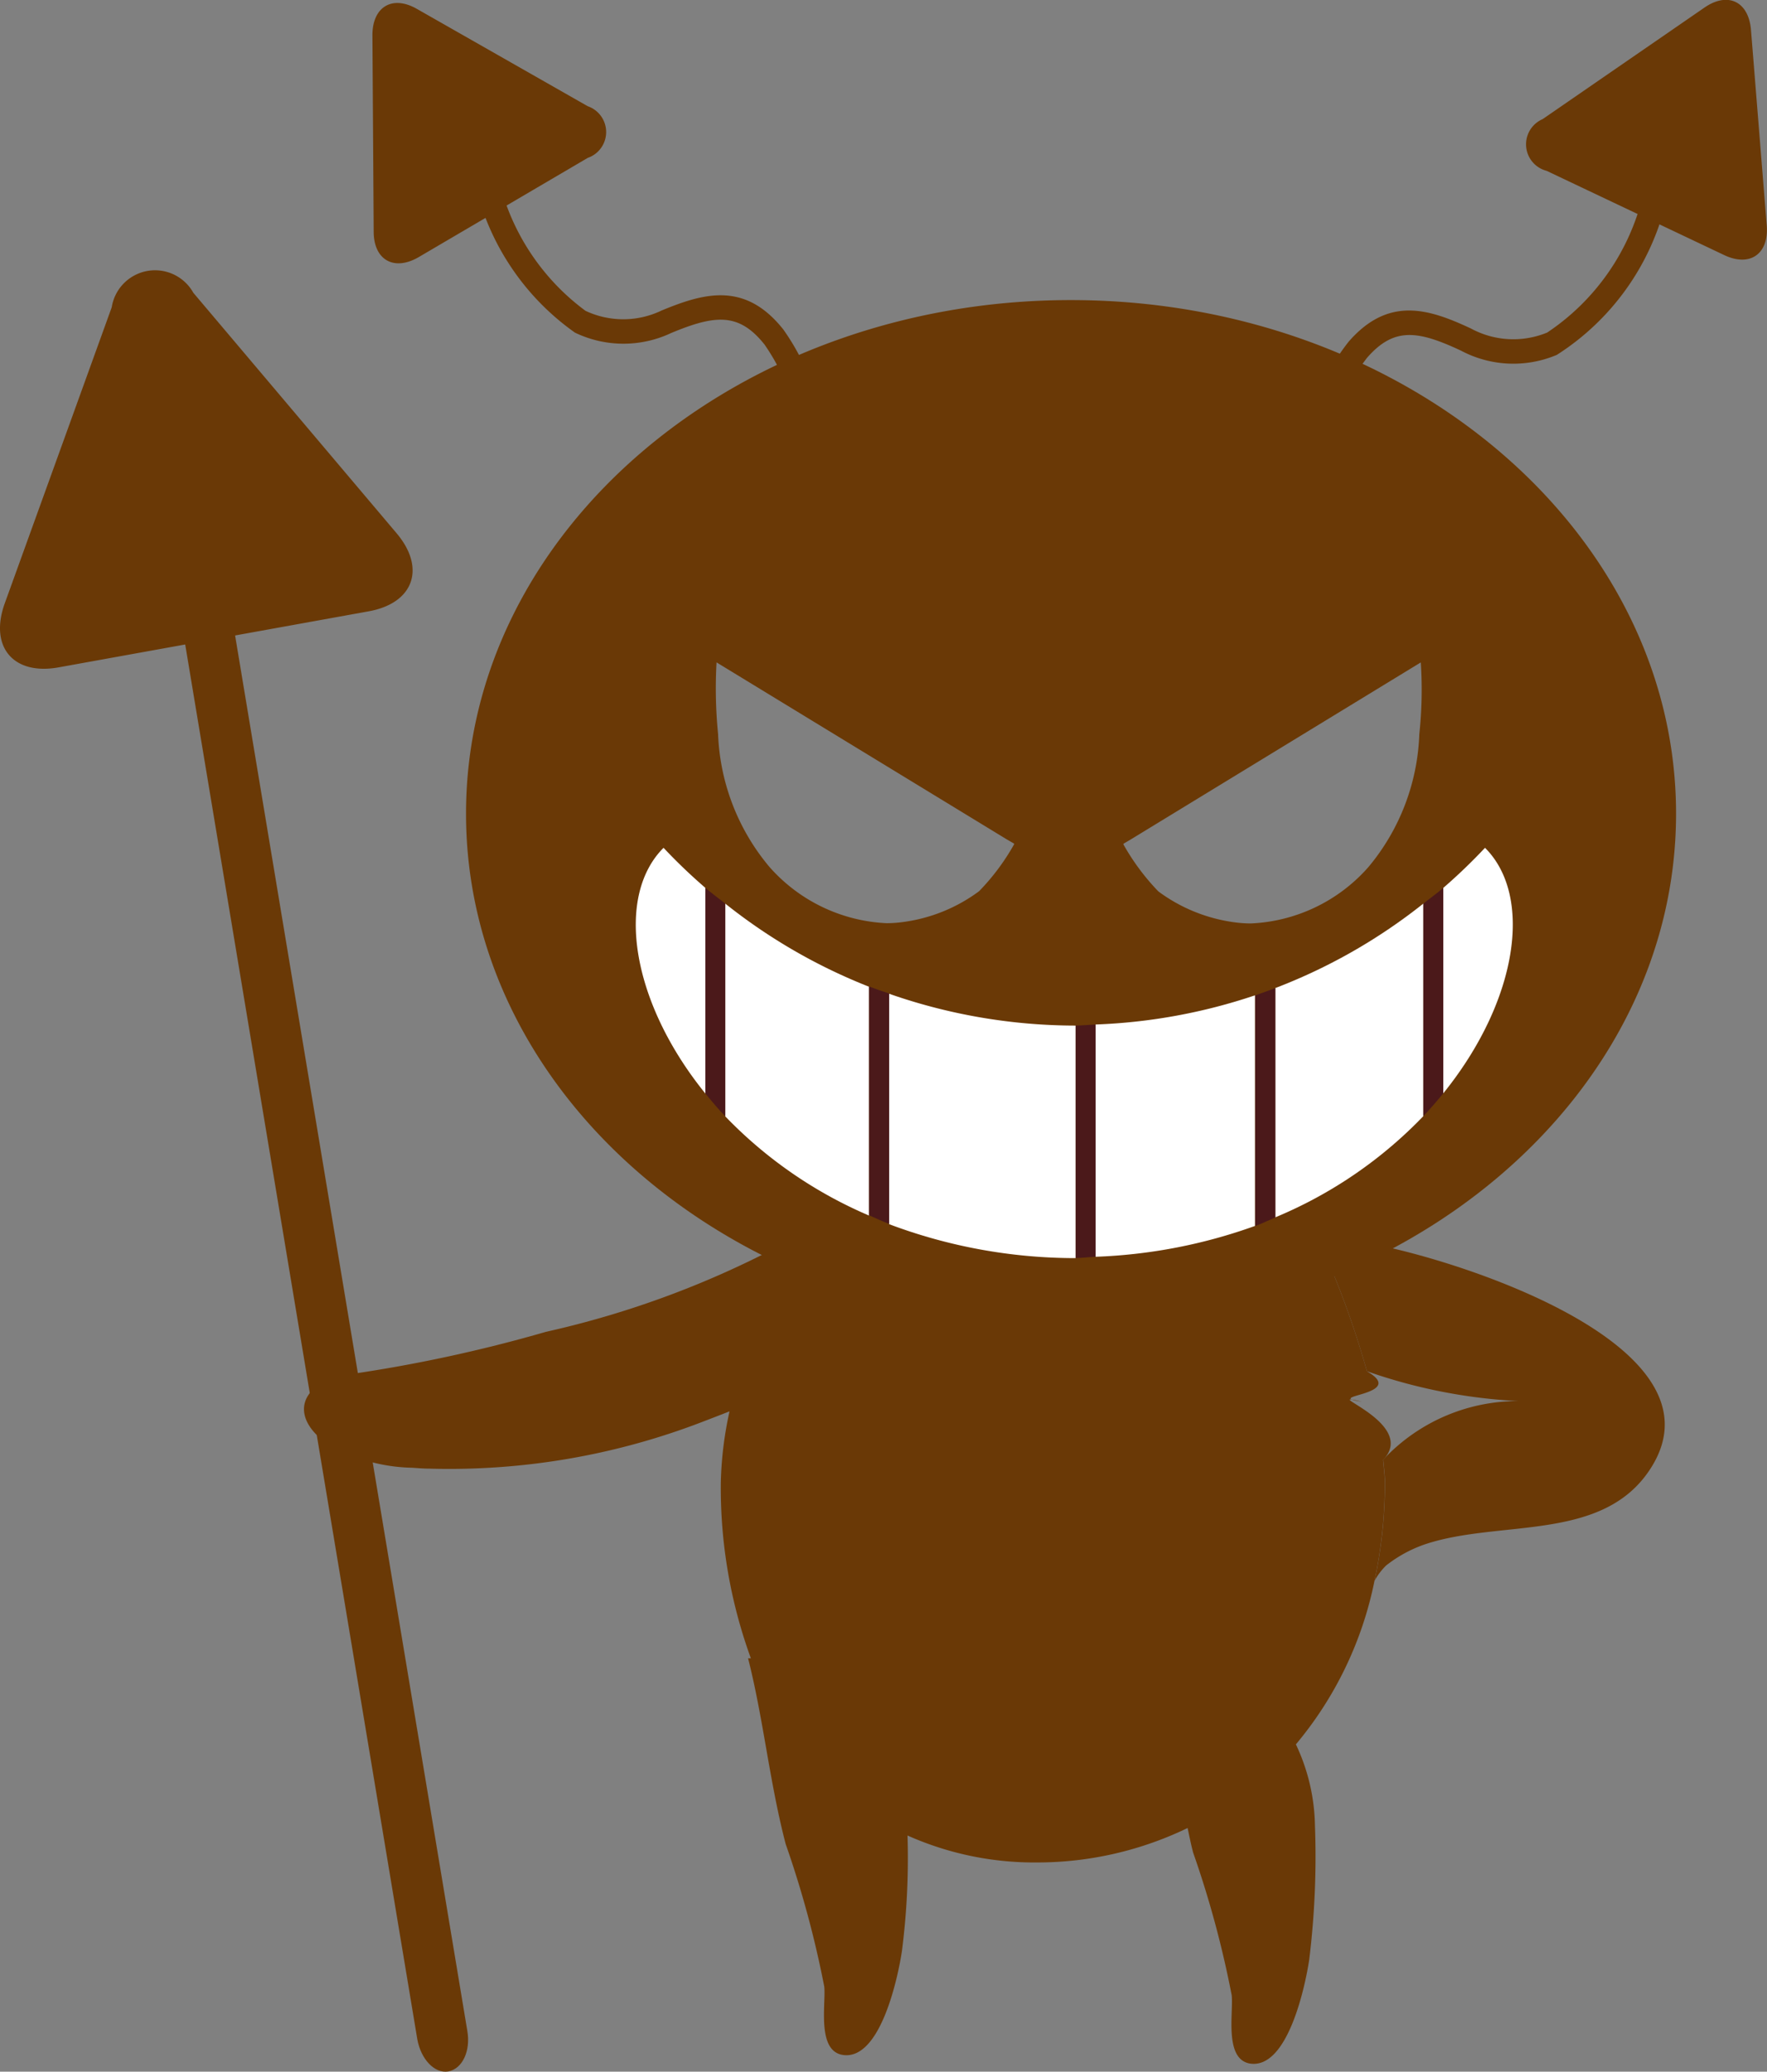 <svg xmlns="http://www.w3.org/2000/svg" width="27.804" height="32.592" viewBox="0 0 27.804 32.592">
  <rect x="0" y="0" width="27.804" height="32.592" fill="#808080" stroke="none"/>
  <g id="Group_686" data-name="Group 686" transform="translate(-169.989 -1268)">
    <g id="Group_682" data-name="Group 682" transform="translate(177.436 1270.52)">
      <path id="Path_869" data-name="Path 869" d="M183.612,1276.371a.188.188,0,0,1-.175-.117,5.532,5.532,0,0,1-.3-1.119,3.283,3.283,0,0,0-.567-1.527c-.405-.51-.781-.469-1.47-.183a1.758,1.758,0,0,1-1.514-.006,3.954,3.954,0,0,1-1.6-2.474.189.189,0,0,1,.366-.1,3.6,3.6,0,0,0,1.4,2.231,1.394,1.394,0,0,0,1.2-.006c.665-.274,1.311-.459,1.913.3a3.616,3.616,0,0,1,.643,1.692,5.169,5.169,0,0,0,.273,1.045.19.19,0,0,1-.1.248A.193.193,0,0,1,183.612,1276.371Z" transform="translate(-177.986 -1270.706)" fill="#6a3906"/>
    </g>
    <g id="Group_683" data-name="Group 683" transform="translate(190.146 1270.936)">
      <path id="Path_870" data-name="Path 870" d="M191.825,1276.552a.19.19,0,0,1-.171-.27,5.271,5.271,0,0,0,.323-1.031,3.6,3.6,0,0,1,.721-1.656c.632-.729,1.272-.515,1.926-.21a1.4,1.4,0,0,0,1.2.064,3.606,3.606,0,0,0,1.507-2.162.189.189,0,1,1,.361.113,3.952,3.952,0,0,1-1.716,2.4,1.755,1.755,0,0,1-1.509-.067c-.678-.317-1.053-.375-1.479.115a3.268,3.268,0,0,0-.639,1.5,5.513,5.513,0,0,1-.348,1.1A.188.188,0,0,1,191.825,1276.552Z" transform="translate(-191.636 -1271.153)" fill="#6a3906"/>
    </g>
    <path id="Path_871" data-name="Path 871" d="M179.669,1270.488a.43.43,0,0,0,0-.813l-2.688-1.531c-.386-.221-.7-.034-.7.414l.02,3.09c0,.446.32.628.71.4Z" transform="translate(-0.432 -0.004)" fill="#6a3906"/>
    <path id="Path_872" data-name="Path 872" d="M196.1,1270.688a.431.431,0,0,1-.065-.813l2.547-1.755c.366-.254.695-.1.733.35l.248,3.08c.034.447-.266.656-.672.462Z" transform="translate(-1.774)" fill="#6a3906"/>
    <path id="Path_873" data-name="Path 873" d="M181.089,1284.442" transform="translate(-0.764 -1.131)" fill="#231815"/>
    <path id="Subtraction_2" data-name="Subtraction 2" d="M9.517,16.16C4.269,16.16,0,12.535,0,8.08S4.269,0,9.517,0,19.04,3.625,19.04,8.08,14.768,16.16,9.517,16.16ZM15.024,5.7h0L10.459,8.486l-.109.064a.015.015,0,0,0-.006.013,3.6,3.6,0,0,0,.55.74A2.583,2.583,0,0,0,12.1,9.79a1.924,1.924,0,0,0,.249.017A2.614,2.614,0,0,0,14.2,8.919a3.445,3.445,0,0,0,.8-2.09A6.58,6.58,0,0,0,15.023,5.7ZM3.942,5.7h0a7.228,7.228,0,0,0,.024,1.125,3.454,3.454,0,0,0,.806,2.09,2.616,2.616,0,0,0,1.845.888,1.925,1.925,0,0,0,.249-.017A2.572,2.572,0,0,0,8.073,9.3a3.529,3.529,0,0,0,.552-.74.015.015,0,0,0-.006-.012l-.111-.064L3.942,5.7Z" transform="translate(177.322 1272.721)" fill="#6a3906"/>
    <g id="Group_684" data-name="Group 684" transform="translate(169.989 1272.256)">
      <path id="Path_877" data-name="Path 877" d="M170.907,1278.814c-.707.126-1.086-.321-.846-1l1.686-4.666a.69.69,0,0,1,1.284-.228l3.2,3.785c.463.55.266,1.1-.443,1.227Z" transform="translate(-169.989 -1272.57)" fill="#6a3906"/>
      <path id="Path_878" data-name="Path 878" d="M177.553,1300.628c.056.321-.078.6-.3.641h0c-.215.035-.431-.192-.487-.509l-3.7-22.231c-.053-.318.079-.6.3-.637h0c.215-.036.433.188.487.507Z" transform="translate(-170.2 -1272.936)" fill="#6a3906"/>
    </g>
    <path id="Path_879" data-name="Path 879" d="M192.942,1288.984l-.422.116c-.015.1-.028.2-.04.293a14.105,14.105,0,0,1,.565,1.624,8.449,8.449,0,0,0,2.592.477,2.9,2.9,0,0,0-2.336.914c.009.119.028.245.028.358a7.4,7.4,0,0,1-.164,1.547,1.02,1.02,0,0,1,.183-.241,2.08,2.08,0,0,1,.612-.333c1.183-.394,2.8-.027,3.548-1.192C198.789,1290.56,194.192,1289.166,192.942,1288.984Z" transform="translate(-1.547 -1.444)" fill="#6a3906"/>
    <path id="Path_880" data-name="Path 880" d="M191.77,1290.975c-.643-.095.736-.1.081-.477a14.087,14.087,0,0,0-.565-1.624,42.869,42.869,0,0,0-4.331-7.449,44.06,44.06,0,0,0-4.223,7.033,14.786,14.786,0,0,1-3.8,1.419,23.052,23.052,0,0,1-3.147.676c-.725.136-.893.657-.3,1.08a2.735,2.735,0,0,0,1.338.382c.093.006.184.014.272.014a11.084,11.084,0,0,0,4.266-.723c.143-.055.3-.115.46-.178a5.755,5.755,0,0,0-.137,1.12,7.831,7.831,0,0,0,.473,2.765l-.044,0c.243.957.337,1.947.592,2.923a16.033,16.033,0,0,1,.607,2.243c.027.272-.121,1.01.292,1.074.6.09.874-1.258.93-1.634a11.507,11.507,0,0,0,.088-1.818,4.9,4.9,0,0,0,2.034.424,5.443,5.443,0,0,0,2.373-.542c.028.129.053.258.087.386a15.847,15.847,0,0,1,.607,2.246c.029.273-.122,1.01.291,1.074.6.087.873-1.258.929-1.637a13.272,13.272,0,0,0,.09-2.107,3.094,3.094,0,0,0-.3-1.278,5.776,5.776,0,0,0,1.236-2.569,7.4,7.4,0,0,0,.164-1.547c0-.114-.019-.24-.028-.358C192.665,1291.308,191.045,1290.8,191.77,1290.975Z" transform="translate(-0.353 -0.924)" fill="#6a3906"/>
    <g id="Group_685" data-name="Group 685" transform="translate(179.993 1281.338)">
      <path id="Path_881" data-name="Path 881" d="M191.537,1284.595v3.607a6.9,6.9,0,0,0,2.331-1.593v-3.344A8.766,8.766,0,0,1,191.537,1284.595Z" transform="translate(-181.475 -1282.388)" fill="#fff"/>
      <path id="Path_882" data-name="Path 882" d="M188.5,1285.275v3.654a8.26,8.26,0,0,0,2.51-.485v-3.628A8.855,8.855,0,0,1,188.5,1285.275Z" transform="translate(-181.267 -1282.495)" fill="#fff"/>
      <path id="Path_883" data-name="Path 883" d="M182.244,1283.266v3.347a6.9,6.9,0,0,0,2.263,1.561v-3.6A8.793,8.793,0,0,1,182.244,1283.266Z" transform="translate(-180.836 -1282.388)" fill="#fff"/>
      <path id="Path_884" data-name="Path 884" d="M195.034,1282.323a8.82,8.82,0,0,1-.657.631v3.232C195.545,1284.742,195.8,1283.088,195.034,1282.323Z" transform="translate(-181.671 -1282.323)" fill="#fff"/>
      <path id="Path_885" data-name="Path 885" d="M185.013,1284.789v3.625a8.318,8.318,0,0,0,2.914.534h.021v-3.658A8.909,8.909,0,0,1,185.013,1284.789Z" transform="translate(-181.027 -1282.493)" fill="#fff"/>
      <path id="Path_886" data-name="Path 886" d="M181.169,1282.323c-.765.765-.513,2.422.658,3.866v-3.236A8.658,8.658,0,0,1,181.169,1282.323Z" transform="translate(-180.732 -1282.323)" fill="#fff"/>
      <path id="Path_887" data-name="Path 887" d="M181.908,1283v3.236c.1.121.2.242.313.359v-3.348C182.117,1283.165,182.01,1283.088,181.908,1283Z" transform="translate(-180.813 -1282.37)" fill="#4b191a"/>
      <path id="Path_888" data-name="Path 888" d="M184.674,1284.666v3.6c.105.046.207.093.316.135v-3.625Q184.832,1284.726,184.674,1284.666Z" transform="translate(-181.003 -1282.484)" fill="#4b191a"/>
      <path id="Path_889" data-name="Path 889" d="M188.165,1285.325v3.657c.109,0,.208-.015.314-.019v-3.654C188.375,1285.313,188.27,1285.325,188.165,1285.325Z" transform="translate(-181.243 -1282.529)" fill="#4b191a"/>
      <path id="Path_890" data-name="Path 890" d="M191.2,1284.808v3.628c.11-.04.21-.09.316-.135v-3.608C191.408,1284.732,191.3,1284.772,191.2,1284.808Z" transform="translate(-181.452 -1282.486)" fill="#4b191a"/>
      <path id="Path_891" data-name="Path 891" d="M194.354,1283c-.1.088-.21.165-.314.248v3.344c.112-.118.215-.238.314-.359Z" transform="translate(-181.648 -1282.37)" fill="#4b191a"/>
    </g>
  </g>
</svg>
